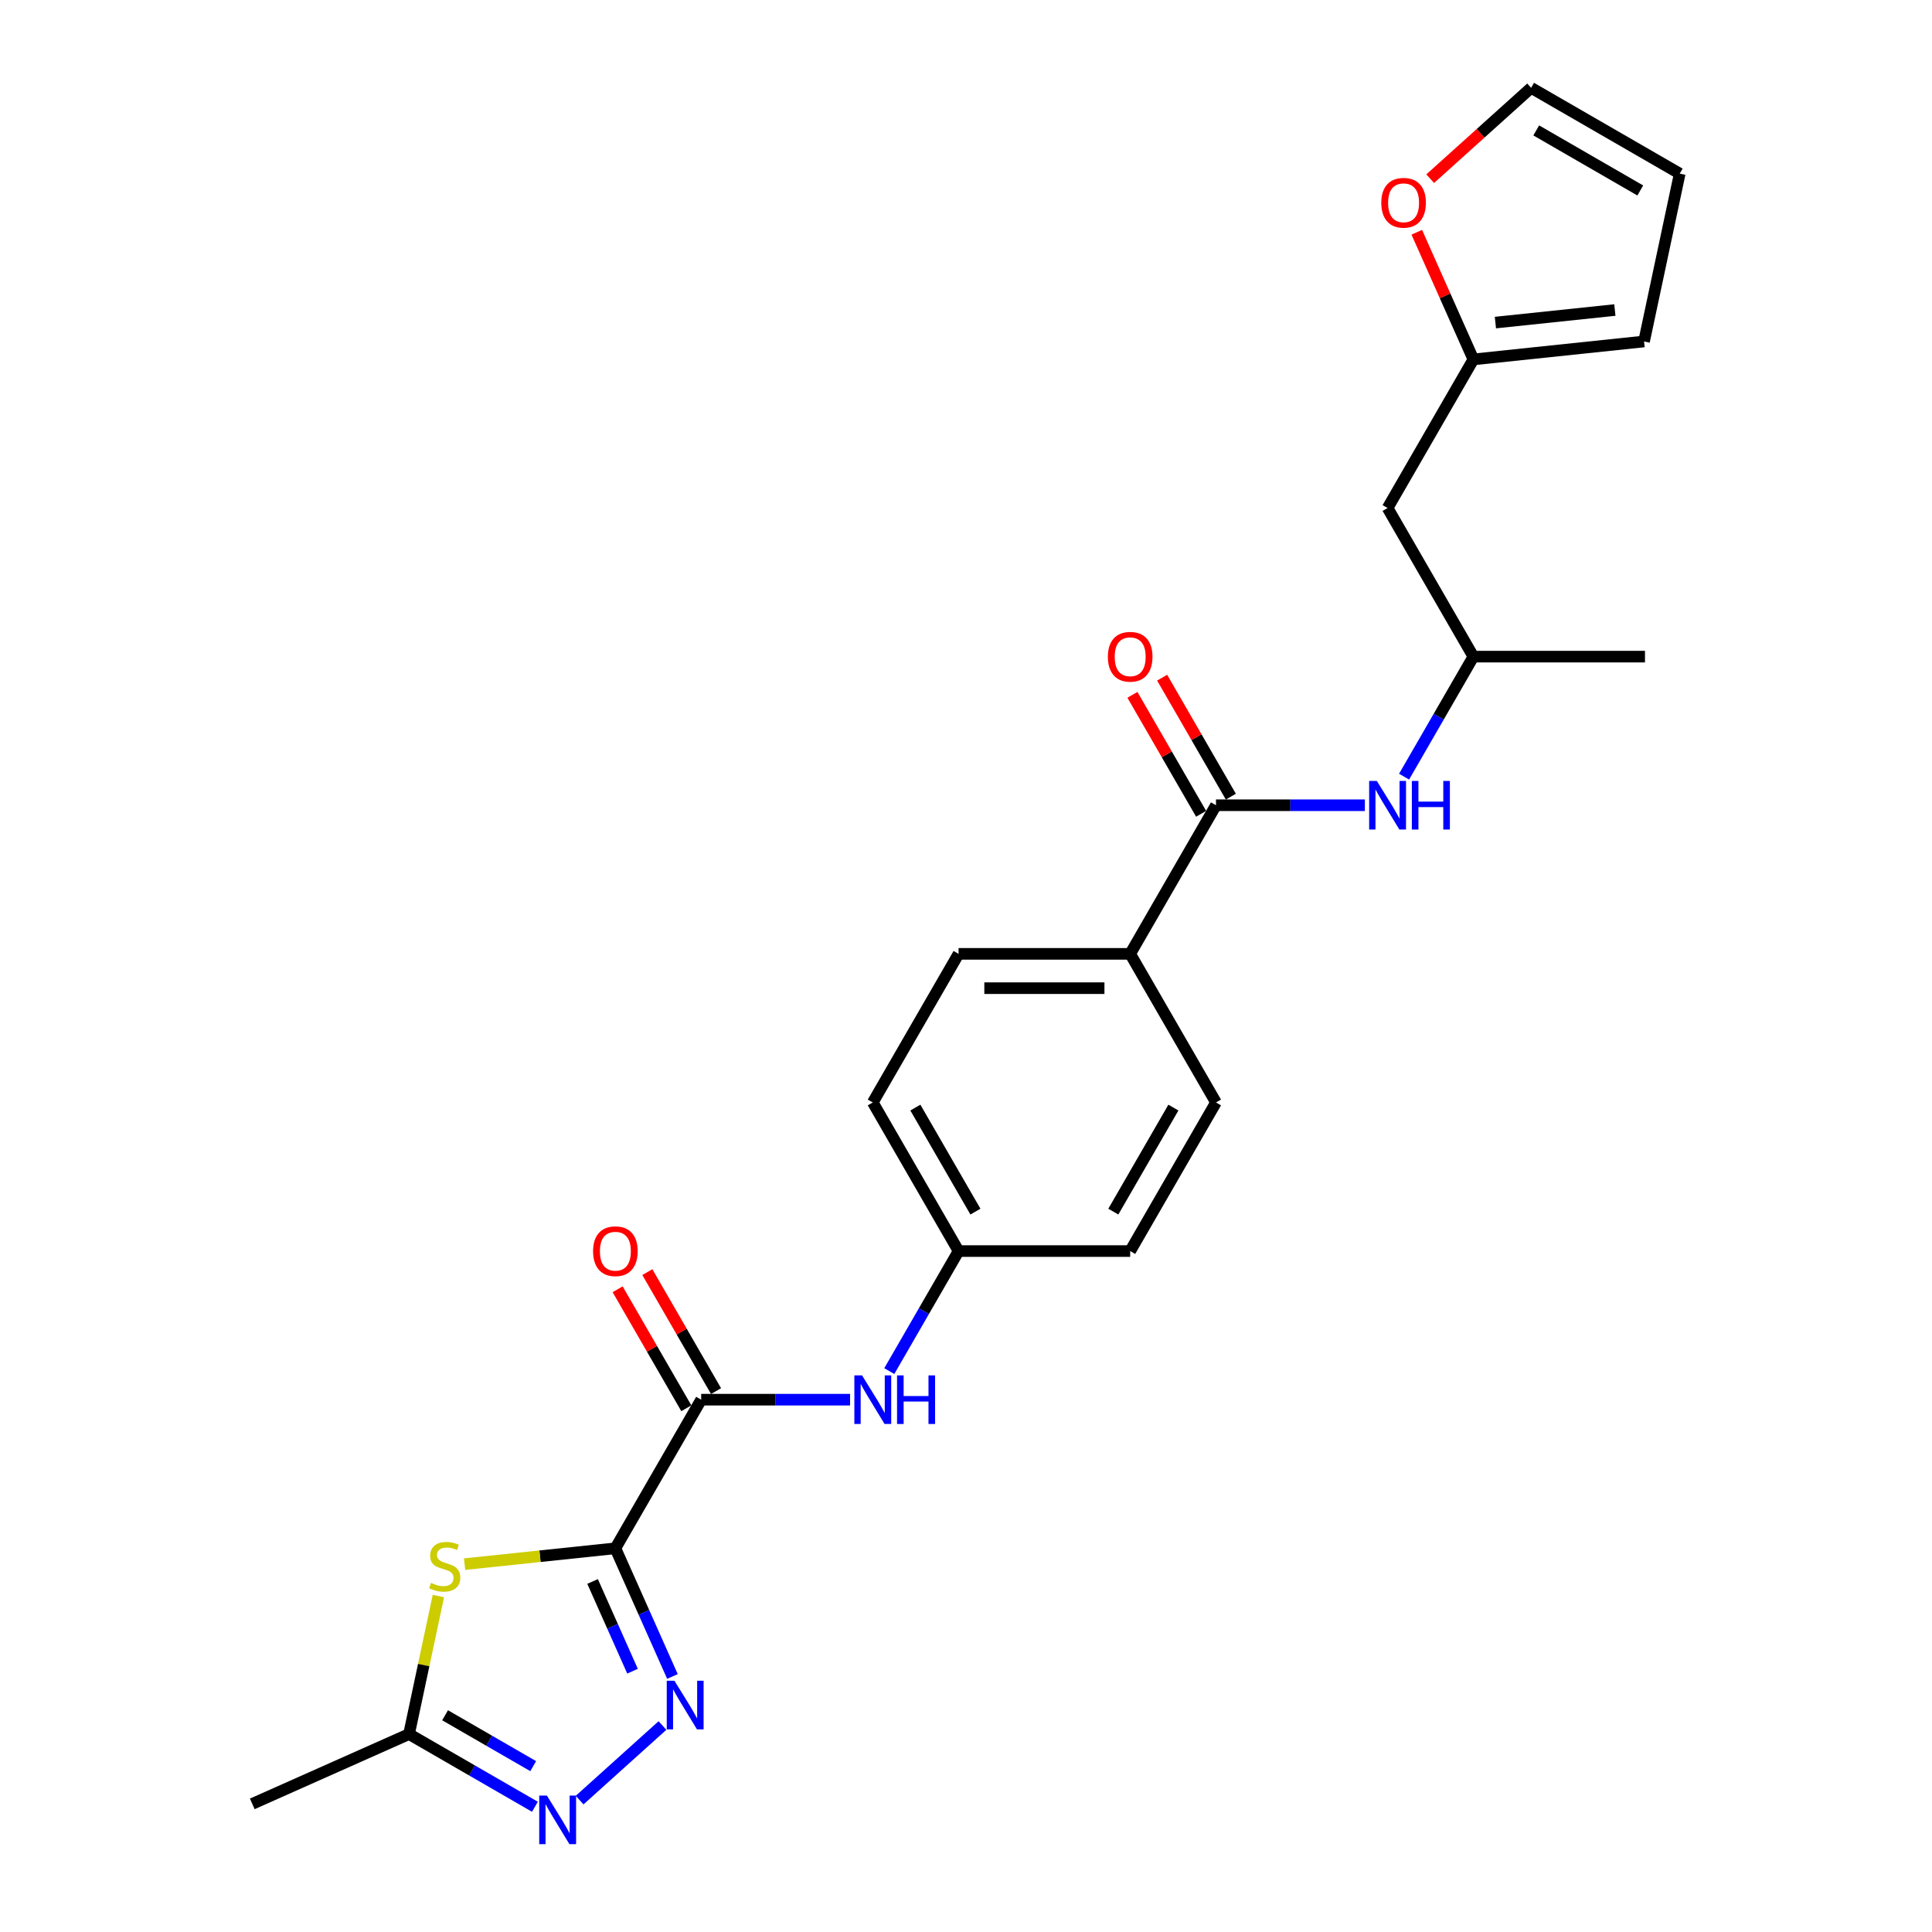 <?xml version='1.0' encoding='iso-8859-1'?>
<svg version='1.1' baseProfile='full'
              xmlns='http://www.w3.org/2000/svg'
                      xmlns:rdkit='http://www.rdkit.org/xml'
                      xmlns:xlink='http://www.w3.org/1999/xlink'
                  xml:space='preserve'
width='1000px' height='1000px' viewBox='0 0 1000 1000'>
<!-- END OF HEADER -->
<rect style='opacity:1.0;fill:#FFFFFF;stroke:none' width='1000' height='1000' x='0' y='0'> </rect>
<path class='bond-0' d='M 318.52,801.395 L 333.289,834.567' style='fill:none;fill-rule:evenodd;stroke:#000000;stroke-width:6px;stroke-linecap:butt;stroke-linejoin:miter;stroke-opacity:1' />
<path class='bond-0' d='M 333.289,834.567 L 348.058,867.739' style='fill:none;fill-rule:evenodd;stroke:#0000FF;stroke-width:6px;stroke-linecap:butt;stroke-linejoin:miter;stroke-opacity:1' />
<path class='bond-0' d='M 306.722,818.571 L 317.061,841.792' style='fill:none;fill-rule:evenodd;stroke:#000000;stroke-width:6px;stroke-linecap:butt;stroke-linejoin:miter;stroke-opacity:1' />
<path class='bond-0' d='M 317.061,841.792 L 327.399,865.012' style='fill:none;fill-rule:evenodd;stroke:#0000FF;stroke-width:6px;stroke-linecap:butt;stroke-linejoin:miter;stroke-opacity:1' />
<path class='bond-1' d='M 318.52,801.395 L 279.495,805.496' style='fill:none;fill-rule:evenodd;stroke:#000000;stroke-width:6px;stroke-linecap:butt;stroke-linejoin:miter;stroke-opacity:1' />
<path class='bond-1' d='M 279.495,805.496 L 240.471,809.598' style='fill:none;fill-rule:evenodd;stroke:#CCCC00;stroke-width:6px;stroke-linecap:butt;stroke-linejoin:miter;stroke-opacity:1' />
<path class='bond-2' d='M 318.52,801.395 L 362.93,724.474' style='fill:none;fill-rule:evenodd;stroke:#000000;stroke-width:6px;stroke-linecap:butt;stroke-linejoin:miter;stroke-opacity:1' />
<path class='bond-3' d='M 342.886,893.125 L 300.004,931.736' style='fill:none;fill-rule:evenodd;stroke:#0000FF;stroke-width:6px;stroke-linecap:butt;stroke-linejoin:miter;stroke-opacity:1' />
<path class='bond-5' d='M 226.905,826.116 L 219.312,861.837' style='fill:none;fill-rule:evenodd;stroke:#CCCC00;stroke-width:6px;stroke-linecap:butt;stroke-linejoin:miter;stroke-opacity:1' />
<path class='bond-5' d='M 219.312,861.837 L 211.719,897.558' style='fill:none;fill-rule:evenodd;stroke:#000000;stroke-width:6px;stroke-linecap:butt;stroke-linejoin:miter;stroke-opacity:1' />
<path class='bond-6' d='M 362.93,724.474 L 401.46,724.474' style='fill:none;fill-rule:evenodd;stroke:#000000;stroke-width:6px;stroke-linecap:butt;stroke-linejoin:miter;stroke-opacity:1' />
<path class='bond-6' d='M 401.46,724.474 L 439.99,724.474' style='fill:none;fill-rule:evenodd;stroke:#0000FF;stroke-width:6px;stroke-linecap:butt;stroke-linejoin:miter;stroke-opacity:1' />
<path class='bond-11' d='M 370.622,720.033 L 352.842,689.238' style='fill:none;fill-rule:evenodd;stroke:#000000;stroke-width:6px;stroke-linecap:butt;stroke-linejoin:miter;stroke-opacity:1' />
<path class='bond-11' d='M 352.842,689.238 L 335.063,658.442' style='fill:none;fill-rule:evenodd;stroke:#FF0000;stroke-width:6px;stroke-linecap:butt;stroke-linejoin:miter;stroke-opacity:1' />
<path class='bond-11' d='M 355.238,728.915 L 337.458,698.12' style='fill:none;fill-rule:evenodd;stroke:#000000;stroke-width:6px;stroke-linecap:butt;stroke-linejoin:miter;stroke-opacity:1' />
<path class='bond-11' d='M 337.458,698.12 L 319.679,667.324' style='fill:none;fill-rule:evenodd;stroke:#FF0000;stroke-width:6px;stroke-linecap:butt;stroke-linejoin:miter;stroke-opacity:1' />
<path class='bond-25' d='M 276.88,935.179 L 244.299,916.369' style='fill:none;fill-rule:evenodd;stroke:#0000FF;stroke-width:6px;stroke-linecap:butt;stroke-linejoin:miter;stroke-opacity:1' />
<path class='bond-25' d='M 244.299,916.369 L 211.719,897.558' style='fill:none;fill-rule:evenodd;stroke:#000000;stroke-width:6px;stroke-linecap:butt;stroke-linejoin:miter;stroke-opacity:1' />
<path class='bond-25' d='M 275.988,914.152 L 253.182,900.984' style='fill:none;fill-rule:evenodd;stroke:#0000FF;stroke-width:6px;stroke-linecap:butt;stroke-linejoin:miter;stroke-opacity:1' />
<path class='bond-25' d='M 253.182,900.984 L 230.375,887.817' style='fill:none;fill-rule:evenodd;stroke:#000000;stroke-width:6px;stroke-linecap:butt;stroke-linejoin:miter;stroke-opacity:1' />
<path class='bond-4' d='M 629.391,416.791 L 584.981,493.712' style='fill:none;fill-rule:evenodd;stroke:#000000;stroke-width:6px;stroke-linecap:butt;stroke-linejoin:miter;stroke-opacity:1' />
<path class='bond-7' d='M 629.391,416.791 L 667.921,416.791' style='fill:none;fill-rule:evenodd;stroke:#000000;stroke-width:6px;stroke-linecap:butt;stroke-linejoin:miter;stroke-opacity:1' />
<path class='bond-7' d='M 667.921,416.791 L 706.452,416.791' style='fill:none;fill-rule:evenodd;stroke:#0000FF;stroke-width:6px;stroke-linecap:butt;stroke-linejoin:miter;stroke-opacity:1' />
<path class='bond-13' d='M 637.083,412.35 L 619.304,381.555' style='fill:none;fill-rule:evenodd;stroke:#000000;stroke-width:6px;stroke-linecap:butt;stroke-linejoin:miter;stroke-opacity:1' />
<path class='bond-13' d='M 619.304,381.555 L 601.524,350.759' style='fill:none;fill-rule:evenodd;stroke:#FF0000;stroke-width:6px;stroke-linecap:butt;stroke-linejoin:miter;stroke-opacity:1' />
<path class='bond-13' d='M 621.699,421.232 L 603.92,390.437' style='fill:none;fill-rule:evenodd;stroke:#000000;stroke-width:6px;stroke-linecap:butt;stroke-linejoin:miter;stroke-opacity:1' />
<path class='bond-13' d='M 603.92,390.437 L 586.14,359.641' style='fill:none;fill-rule:evenodd;stroke:#FF0000;stroke-width:6px;stroke-linecap:butt;stroke-linejoin:miter;stroke-opacity:1' />
<path class='bond-23' d='M 211.719,897.558 L 130.578,933.685' style='fill:none;fill-rule:evenodd;stroke:#000000;stroke-width:6px;stroke-linecap:butt;stroke-linejoin:miter;stroke-opacity:1' />
<path class='bond-20' d='M 460.294,709.676 L 478.227,678.615' style='fill:none;fill-rule:evenodd;stroke:#0000FF;stroke-width:6px;stroke-linecap:butt;stroke-linejoin:miter;stroke-opacity:1' />
<path class='bond-20' d='M 478.227,678.615 L 496.161,647.553' style='fill:none;fill-rule:evenodd;stroke:#000000;stroke-width:6px;stroke-linecap:butt;stroke-linejoin:miter;stroke-opacity:1' />
<path class='bond-17' d='M 726.755,401.993 L 744.688,370.932' style='fill:none;fill-rule:evenodd;stroke:#0000FF;stroke-width:6px;stroke-linecap:butt;stroke-linejoin:miter;stroke-opacity:1' />
<path class='bond-17' d='M 744.688,370.932 L 762.622,339.87' style='fill:none;fill-rule:evenodd;stroke:#000000;stroke-width:6px;stroke-linecap:butt;stroke-linejoin:miter;stroke-opacity:1' />
<path class='bond-8' d='M 762.622,186.029 L 718.212,262.949' style='fill:none;fill-rule:evenodd;stroke:#000000;stroke-width:6px;stroke-linecap:butt;stroke-linejoin:miter;stroke-opacity:1' />
<path class='bond-10' d='M 762.622,186.029 L 747.971,153.123' style='fill:none;fill-rule:evenodd;stroke:#000000;stroke-width:6px;stroke-linecap:butt;stroke-linejoin:miter;stroke-opacity:1' />
<path class='bond-10' d='M 747.971,153.123 L 733.321,120.217' style='fill:none;fill-rule:evenodd;stroke:#FF0000;stroke-width:6px;stroke-linecap:butt;stroke-linejoin:miter;stroke-opacity:1' />
<path class='bond-14' d='M 762.622,186.029 L 850.956,176.744' style='fill:none;fill-rule:evenodd;stroke:#000000;stroke-width:6px;stroke-linecap:butt;stroke-linejoin:miter;stroke-opacity:1' />
<path class='bond-14' d='M 774.015,166.969 L 835.849,160.47' style='fill:none;fill-rule:evenodd;stroke:#000000;stroke-width:6px;stroke-linecap:butt;stroke-linejoin:miter;stroke-opacity:1' />
<path class='bond-9' d='M 584.981,493.712 L 496.161,493.712' style='fill:none;fill-rule:evenodd;stroke:#000000;stroke-width:6px;stroke-linecap:butt;stroke-linejoin:miter;stroke-opacity:1' />
<path class='bond-9' d='M 571.658,511.476 L 509.484,511.476' style='fill:none;fill-rule:evenodd;stroke:#000000;stroke-width:6px;stroke-linecap:butt;stroke-linejoin:miter;stroke-opacity:1' />
<path class='bond-26' d='M 584.981,493.712 L 629.391,570.632' style='fill:none;fill-rule:evenodd;stroke:#000000;stroke-width:6px;stroke-linecap:butt;stroke-linejoin:miter;stroke-opacity:1' />
<path class='bond-15' d='M 740.262,92.491 L 766.382,68.973' style='fill:none;fill-rule:evenodd;stroke:#FF0000;stroke-width:6px;stroke-linecap:butt;stroke-linejoin:miter;stroke-opacity:1' />
<path class='bond-15' d='M 766.382,68.973 L 792.502,45.455' style='fill:none;fill-rule:evenodd;stroke:#000000;stroke-width:6px;stroke-linecap:butt;stroke-linejoin:miter;stroke-opacity:1' />
<path class='bond-12' d='M 718.212,262.949 L 762.622,339.87' style='fill:none;fill-rule:evenodd;stroke:#000000;stroke-width:6px;stroke-linecap:butt;stroke-linejoin:miter;stroke-opacity:1' />
<path class='bond-16' d='M 850.956,176.744 L 869.422,89.865' style='fill:none;fill-rule:evenodd;stroke:#000000;stroke-width:6px;stroke-linecap:butt;stroke-linejoin:miter;stroke-opacity:1' />
<path class='bond-27' d='M 792.502,45.455 L 869.422,89.865' style='fill:none;fill-rule:evenodd;stroke:#000000;stroke-width:6px;stroke-linecap:butt;stroke-linejoin:miter;stroke-opacity:1' />
<path class='bond-27' d='M 795.158,67.5 L 849.002,98.587' style='fill:none;fill-rule:evenodd;stroke:#000000;stroke-width:6px;stroke-linecap:butt;stroke-linejoin:miter;stroke-opacity:1' />
<path class='bond-24' d='M 762.622,339.87 L 851.442,339.87' style='fill:none;fill-rule:evenodd;stroke:#000000;stroke-width:6px;stroke-linecap:butt;stroke-linejoin:miter;stroke-opacity:1' />
<path class='bond-18' d='M 629.391,570.632 L 584.981,647.553' style='fill:none;fill-rule:evenodd;stroke:#000000;stroke-width:6px;stroke-linecap:butt;stroke-linejoin:miter;stroke-opacity:1' />
<path class='bond-18' d='M 607.345,573.288 L 576.258,627.133' style='fill:none;fill-rule:evenodd;stroke:#000000;stroke-width:6px;stroke-linecap:butt;stroke-linejoin:miter;stroke-opacity:1' />
<path class='bond-19' d='M 496.161,493.712 L 451.75,570.632' style='fill:none;fill-rule:evenodd;stroke:#000000;stroke-width:6px;stroke-linecap:butt;stroke-linejoin:miter;stroke-opacity:1' />
<path class='bond-21' d='M 496.161,647.553 L 584.981,647.553' style='fill:none;fill-rule:evenodd;stroke:#000000;stroke-width:6px;stroke-linecap:butt;stroke-linejoin:miter;stroke-opacity:1' />
<path class='bond-22' d='M 496.161,647.553 L 451.75,570.632' style='fill:none;fill-rule:evenodd;stroke:#000000;stroke-width:6px;stroke-linecap:butt;stroke-linejoin:miter;stroke-opacity:1' />
<path class='bond-22' d='M 504.883,627.133 L 473.796,573.288' style='fill:none;fill-rule:evenodd;stroke:#000000;stroke-width:6px;stroke-linecap:butt;stroke-linejoin:miter;stroke-opacity:1' />
<path  class='atom-1' d='M 349.086 869.959
L 357.329 883.282
Q 358.146 884.597, 359.46 886.977
Q 360.775 889.357, 360.846 889.5
L 360.846 869.959
L 364.186 869.959
L 364.186 895.113
L 360.739 895.113
L 351.893 880.546
Q 350.862 878.841, 349.761 876.887
Q 348.695 874.933, 348.375 874.329
L 348.375 895.113
L 345.107 895.113
L 345.107 869.959
L 349.086 869.959
' fill='#0000FF'/>
<path  class='atom-2' d='M 223.08 819.312
Q 223.364 819.419, 224.537 819.916
Q 225.709 820.413, 226.988 820.733
Q 228.303 821.017, 229.582 821.017
Q 231.962 821.017, 233.348 819.881
Q 234.733 818.708, 234.733 816.683
Q 234.733 815.297, 234.023 814.445
Q 233.348 813.592, 232.282 813.13
Q 231.216 812.668, 229.44 812.135
Q 227.201 811.46, 225.851 810.821
Q 224.537 810.181, 223.578 808.831
Q 222.654 807.481, 222.654 805.207
Q 222.654 802.045, 224.786 800.091
Q 226.953 798.137, 231.216 798.137
Q 234.129 798.137, 237.434 799.523
L 236.616 802.259
Q 233.597 801.015, 231.323 801.015
Q 228.871 801.015, 227.521 802.045
Q 226.171 803.04, 226.207 804.781
Q 226.207 806.131, 226.882 806.948
Q 227.592 807.765, 228.587 808.227
Q 229.617 808.689, 231.323 809.222
Q 233.597 809.933, 234.947 810.643
Q 236.297 811.354, 237.256 812.81
Q 238.251 814.232, 238.251 816.683
Q 238.251 820.165, 235.906 822.048
Q 233.597 823.895, 229.724 823.895
Q 227.486 823.895, 225.78 823.398
Q 224.11 822.936, 222.121 822.119
L 223.08 819.312
' fill='#CCCC00'/>
<path  class='atom-4' d='M 283.08 929.392
L 291.322 942.715
Q 292.139 944.029, 293.454 946.41
Q 294.768 948.79, 294.839 948.932
L 294.839 929.392
L 298.179 929.392
L 298.179 954.545
L 294.733 954.545
L 285.886 939.979
Q 284.856 938.274, 283.755 936.32
Q 282.689 934.365, 282.369 933.761
L 282.369 954.545
L 279.1 954.545
L 279.1 929.392
L 283.08 929.392
' fill='#0000FF'/>
<path  class='atom-7' d='M 446.19 711.897
L 454.433 725.22
Q 455.25 726.534, 456.564 728.915
Q 457.879 731.295, 457.95 731.437
L 457.95 711.897
L 461.29 711.897
L 461.29 737.051
L 457.843 737.051
L 448.997 722.484
Q 447.967 720.779, 446.865 718.825
Q 445.799 716.871, 445.48 716.267
L 445.48 737.051
L 442.211 737.051
L 442.211 711.897
L 446.19 711.897
' fill='#0000FF'/>
<path  class='atom-7' d='M 464.31 711.897
L 467.72 711.897
L 467.72 722.591
L 480.581 722.591
L 480.581 711.897
L 483.992 711.897
L 483.992 737.051
L 480.581 737.051
L 480.581 725.433
L 467.72 725.433
L 467.72 737.051
L 464.31 737.051
L 464.31 711.897
' fill='#0000FF'/>
<path  class='atom-8' d='M 712.651 404.214
L 720.894 417.537
Q 721.711 418.851, 723.026 421.232
Q 724.34 423.612, 724.411 423.754
L 724.411 404.214
L 727.751 404.214
L 727.751 429.368
L 724.305 429.368
L 715.458 414.801
Q 714.428 413.096, 713.326 411.142
Q 712.261 409.188, 711.941 408.584
L 711.941 429.368
L 708.672 429.368
L 708.672 404.214
L 712.651 404.214
' fill='#0000FF'/>
<path  class='atom-8' d='M 730.771 404.214
L 734.182 404.214
L 734.182 414.908
L 747.043 414.908
L 747.043 404.214
L 750.453 404.214
L 750.453 429.368
L 747.043 429.368
L 747.043 417.75
L 734.182 417.75
L 734.182 429.368
L 730.771 429.368
L 730.771 404.214
' fill='#0000FF'/>
<path  class='atom-11' d='M 714.949 104.958
Q 714.949 98.918, 717.933 95.543
Q 720.917 92.168, 726.495 92.168
Q 732.073 92.168, 735.058 95.543
Q 738.042 98.918, 738.042 104.958
Q 738.042 111.069, 735.022 114.551
Q 732.002 117.997, 726.495 117.997
Q 720.953 117.997, 717.933 114.551
Q 714.949 111.104, 714.949 104.958
M 726.495 115.155
Q 730.332 115.155, 732.393 112.597
Q 734.489 110.003, 734.489 104.958
Q 734.489 100.02, 732.393 97.533
Q 730.332 95.01, 726.495 95.01
Q 722.658 95.01, 720.562 97.497
Q 718.501 99.984, 718.501 104.958
Q 718.501 110.039, 720.562 112.597
Q 722.658 115.155, 726.495 115.155
' fill='#FF0000'/>
<path  class='atom-12' d='M 306.973 647.624
Q 306.973 641.584, 309.957 638.209
Q 312.942 634.834, 318.52 634.834
Q 324.098 634.834, 327.082 638.209
Q 330.066 641.584, 330.066 647.624
Q 330.066 653.735, 327.046 657.217
Q 324.027 660.663, 318.52 660.663
Q 312.977 660.663, 309.957 657.217
Q 306.973 653.77, 306.973 647.624
M 318.52 657.821
Q 322.357 657.821, 324.417 655.263
Q 326.514 652.669, 326.514 647.624
Q 326.514 642.686, 324.417 640.199
Q 322.357 637.676, 318.52 637.676
Q 314.683 637.676, 312.586 640.163
Q 310.526 642.65, 310.526 647.624
Q 310.526 652.705, 312.586 655.263
Q 314.683 657.821, 318.52 657.821
' fill='#FF0000'/>
<path  class='atom-14' d='M 573.434 339.941
Q 573.434 333.901, 576.419 330.526
Q 579.403 327.151, 584.981 327.151
Q 590.559 327.151, 593.543 330.526
Q 596.528 333.901, 596.528 339.941
Q 596.528 346.052, 593.508 349.534
Q 590.488 352.98, 584.981 352.98
Q 579.439 352.98, 576.419 349.534
Q 573.434 346.087, 573.434 339.941
M 584.981 350.138
Q 588.818 350.138, 590.879 347.58
Q 592.975 344.986, 592.975 339.941
Q 592.975 335.003, 590.879 332.516
Q 588.818 329.993, 584.981 329.993
Q 581.144 329.993, 579.048 332.48
Q 576.987 334.967, 576.987 339.941
Q 576.987 345.022, 579.048 347.58
Q 581.144 350.138, 584.981 350.138
' fill='#FF0000'/>
</svg>
